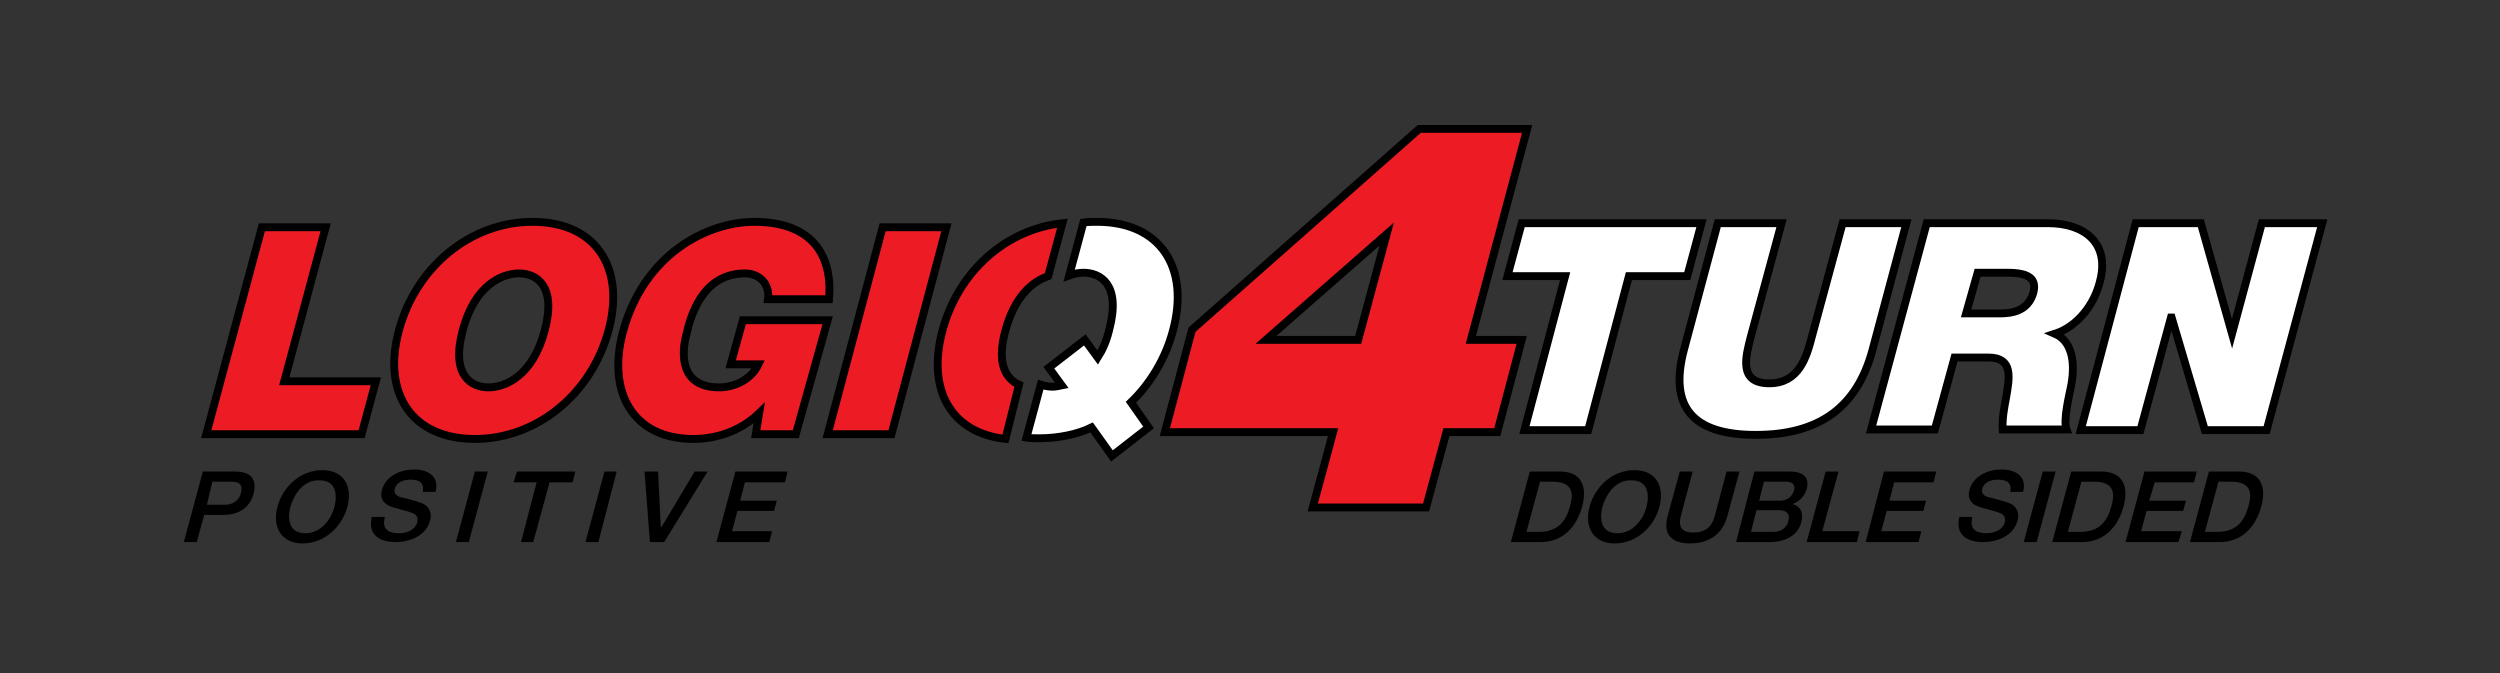 <?xml version="1.0" encoding="utf-8"?>
<!-- Generator: Adobe Illustrator 21.1.0, SVG Export Plug-In . SVG Version: 6.00 Build 0)  -->
<svg version="1.1" xmlns="http://www.w3.org/2000/svg" xmlns:xlink="http://www.w3.org/1999/xlink" x="0px" y="0px"
	 viewBox="0 0 368.5 99.2" style="enable-background:new 0 0 368.5 99.2;" xml:space="preserve">
<rect x="0" y="0" width="368.5" height="99.2" fill="#333333" stroke="none"/>
<style type="text/css">
	.st0{fill:#ED1C24;}
	.st1{fill:none;stroke:#000000;stroke-width:1.13;}
	.st2{clip-path:url(#SVGID_2_);fill:none;stroke:#000000;stroke-width:1.13;}
	.st3{clip-path:url(#SVGID_4_);fill:#FFFFFF;}
	.st4{clip-path:url(#SVGID_4_);fill:none;stroke:#000000;stroke-width:1.151;stroke-miterlimit:10;}
	.st5{clip-path:url(#SVGID_4_);fill:#ED1C24;}
	.st6{clip-path:url(#SVGID_4_);fill:none;stroke:#000000;stroke-width:1.151;}
	.st7{fill:#FFFFFF;}
	.st8{fill:none;}
	.st9{fill:none;stroke:#000000;stroke-width:1.178;}
	.st10{clip-path:url(#SVGID_6_);fill:#FFFFFF;}
	.st11{clip-path:url(#SVGID_6_);fill:none;stroke:#000000;stroke-width:1.178;}
	.st12{clip-path:url(#SVGID_6_);fill:#ED1C24;}
	.st13{clip-path:url(#SVGID_6_);}
	.st14{clip-path:url(#SVGID_8_);fill:#FFFFFF;}
	.st15{clip-path:url(#SVGID_8_);fill:none;stroke:#000000;stroke-width:1.155;}
	.st16{clip-path:url(#SVGID_8_);fill:#ED1C24;}
	.st17{clip-path:url(#SVGID_8_);fill:none;stroke:#000000;stroke-width:1.155;stroke-miterlimit:10;}
	.st18{clip-path:url(#SVGID_8_);}
	.st19{fill:none;stroke:#000000;stroke-width:1.179;}
	.st20{clip-path:url(#SVGID_10_);fill:#FFFFFF;}
	.st21{clip-path:url(#SVGID_10_);fill:none;stroke:#000000;stroke-width:1.179;}
	.st22{clip-path:url(#SVGID_10_);fill:#ED1C24;}
	.st23{clip-path:url(#SVGID_10_);}
	.st24{fill:none;stroke:#000000;stroke-width:1.142;stroke-miterlimit:3.864;}
	.st25{clip-path:url(#SVGID_12_);fill:#FFFFFF;}
	.st26{clip-path:url(#SVGID_12_);fill:none;stroke:#000000;stroke-width:1.142;stroke-miterlimit:3.864;}
	.st27{clip-path:url(#SVGID_12_);fill:#ED1C24;}
	.st28{clip-path:url(#SVGID_12_);fill:none;stroke:#000000;stroke-width:1.153;}
	.st29{clip-path:url(#SVGID_12_);fill:none;stroke:#000000;stroke-width:1.153;stroke-miterlimit:10;}
	.st30{clip-path:url(#SVGID_12_);fill:none;stroke:#000000;stroke-width:0.913;}
	.st31{clip-path:url(#SVGID_12_);}
	.st32{clip-path:url(#SVGID_14_);fill-rule:evenodd;clip-rule:evenodd;fill:#ED1C24;}
	.st33{clip-path:url(#SVGID_14_);fill:none;stroke:#000000;stroke-width:1.169;}
	.st34{clip-path:url(#SVGID_14_);fill-rule:evenodd;clip-rule:evenodd;fill:#FFFFFF;}
	.st35{clip-path:url(#SVGID_14_);fill:none;stroke:#000000;stroke-width:1.169;stroke-miterlimit:3.864;}
	.st36{clip-path:url(#SVGID_14_);fill:none;stroke:#000000;stroke-width:1.169;stroke-linecap:round;stroke-miterlimit:3.864;}
	.st37{clip-path:url(#SVGID_14_);}
	.st38{fill:none;stroke:#000000;stroke-width:1.176;}
	.st39{clip-path:url(#SVGID_16_);fill:#FFFFFF;}
	.st40{clip-path:url(#SVGID_16_);fill:none;stroke:#000000;stroke-width:1.176;}
	.st41{clip-path:url(#SVGID_16_);fill:#ED1C24;}
	.st42{clip-path:url(#SVGID_16_);}
	.st43{clip-path:url(#SVGID_18_);fill:#ED1C24;}
	.st44{clip-path:url(#SVGID_18_);fill:none;stroke:#000000;stroke-width:1.152;}
	.st45{clip-path:url(#SVGID_18_);fill:#FFFFFF;}
	.st46{clip-path:url(#SVGID_18_);}
	.st47{clip-path:url(#SVGID_20_);fill:#ED1C24;}
	.st48{clip-path:url(#SVGID_20_);fill:none;stroke:#000000;stroke-width:1.173;}
	.st49{clip-path:url(#SVGID_20_);fill:#FFFFFF;}
	.st50{clip-path:url(#SVGID_22_);fill:#ED1C24;}
	.st51{clip-path:url(#SVGID_22_);fill:none;stroke:#000000;stroke-width:1.173;}
	.st52{clip-path:url(#SVGID_22_);fill:#FFFFFF;}
	.st53{clip-path:url(#SVGID_24_);}
	.st54{clip-path:url(#SVGID_26_);}
	.st55{fill:none;stroke:#000000;stroke-width:1.137;}
	.st56{clip-path:url(#SVGID_28_);fill:none;stroke:#000000;stroke-width:1.137;}
	.st57{clip-path:url(#SVGID_28_);}
	.st58{clip-path:url(#SVGID_30_);fill:none;stroke:#000000;stroke-width:1.137;}
	.st59{clip-path:url(#SVGID_32_);}
	.st60{fill:none;stroke:#000000;stroke-width:1.157;}
	.st61{clip-path:url(#SVGID_34_);fill:#FFFFFF;}
	.st62{clip-path:url(#SVGID_34_);fill:none;stroke:#000000;stroke-width:1.157;}
	.st63{clip-path:url(#SVGID_34_);fill:#ED1C24;}
	.st64{clip-path:url(#SVGID_34_);}
	.st65{clip-path:url(#SVGID_36_);fill:#FFFFFF;}
	.st66{clip-path:url(#SVGID_36_);fill:none;stroke:#000000;stroke-width:1.156;}
	.st67{clip-path:url(#SVGID_36_);fill:#ED1C24;}
	.st68{clip-path:url(#SVGID_36_);}
	.st69{clip-path:url(#SVGID_38_);fill:#FFFFFF;}
	.st70{clip-path:url(#SVGID_38_);fill:none;stroke:#000000;stroke-width:1.134;}
	.st71{clip-path:url(#SVGID_40_);fill:#ED1C24;}
	.st72{clip-path:url(#SVGID_40_);fill:none;stroke:#000000;stroke-width:1.134;}
	.st73{fill-rule:evenodd;clip-rule:evenodd;fill:#FFFFFF;}
	.st74{fill:none;stroke:#000000;stroke-width:1.18;stroke-miterlimit:3.864;}
	.st75{clip-path:url(#SVGID_42_);fill-rule:evenodd;clip-rule:evenodd;fill:#FFFFFF;}
	.st76{clip-path:url(#SVGID_42_);fill:none;stroke:#000000;stroke-width:1.18;stroke-miterlimit:3.864;}
	.st77{clip-path:url(#SVGID_42_);fill:#ED1C24;}
	.st78{clip-path:url(#SVGID_42_);fill:none;stroke:#000000;stroke-width:1.18;}
	.st79{clip-path:url(#SVGID_42_);}
	.st80{fill:none;stroke:#000000;stroke-width:1.159;}
	.st81{clip-path:url(#SVGID_44_);fill:#FFFFFF;}
	.st82{clip-path:url(#SVGID_44_);fill:none;stroke:#000000;stroke-width:1.159;}
	.st83{clip-path:url(#SVGID_44_);fill:#ED1C24;}
	.st84{clip-path:url(#SVGID_44_);fill:none;stroke:#000000;stroke-width:1.159;stroke-miterlimit:10;}
	.st85{clip-path:url(#SVGID_44_);}
	.st86{fill:#FFFFFF;stroke:#000000;stroke-width:0.855;stroke-miterlimit:10;}
	.st87{fill:#ED2027;stroke:#000000;stroke-width:0.855;stroke-miterlimit:10;}
	.st88{fill:#FFFFFF;stroke:#000000;stroke-width:0.9;stroke-miterlimit:10;}
	.st89{fill:#FEE012;stroke:#000000;stroke-width:0.89;stroke-miterlimit:10;}
	.st90{fill:#FFFFFF;stroke:#000000;stroke-width:0.888;stroke-miterlimit:10;}
	.st91{fill:none;stroke:#FFFFFF;stroke-width:0.855;stroke-miterlimit:10;}
	.st92{fill:#E82127;}
	.st93{fill:none;stroke:#000000;stroke-width:0.867;stroke-miterlimit:10;}
	.st94{fill:#FFFFFF;stroke:#000000;stroke-width:0.867;stroke-miterlimit:10;}
	.st95{fill:none;stroke:#000000;stroke-width:2.22;stroke-miterlimit:10;}
	.st96{fill:#FFFFFF;stroke:#000000;stroke-width:2.22;stroke-miterlimit:10;}
</style>
<g id="Layer_1">
	<g>
		<polygon class="st7" points="230.7,40.7 222.2,40.7 224.3,32.9 250.8,32.9 248.7,40.7 240.1,40.7 234.1,63.4 224.7,63.4 		"/>
		<polygon class="st80" points="230.7,40.7 222.2,40.7 224.3,32.9 250.8,32.9 248.7,40.7 240.1,40.7 234.1,63.4 224.7,63.4 		"/>
		<g>
			<defs>
				<rect id="SVGID_43_" x="23.4" y="13.6" width="321.7" height="72"/>
			</defs>
			<clipPath id="SVGID_2_">
				<use xlink:href="#SVGID_43_"  style="overflow:visible;"/>
			</clipPath>
			<path style="clip-path:url(#SVGID_2_);fill:#FFFFFF;" d="M276,51.6c-2.3,8.5-7.9,12.5-17.2,12.5c-9.3,0-12.8-4.1-10.6-12.5
				l5-18.7h9.4l-4.5,16.6c-0.8,3.1-1.9,7,2.7,7c4.4,0,5.5-3.9,6.3-7l4.5-16.6h9.4L276,51.6z"/>
			<path style="clip-path:url(#SVGID_2_);fill:none;stroke:#000000;stroke-width:1.159;" d="M276,51.6c-2.3,8.5-7.9,12.5-17.2,12.5
				c-9.3,0-12.8-4.1-10.6-12.5l5-18.7h9.4l-4.5,16.6c-0.8,3.1-1.9,7,2.7,7c4.4,0,5.5-3.9,6.3-7l4.5-16.6h9.4L276,51.6z"/>
			<path style="clip-path:url(#SVGID_2_);fill:#FFFFFF;" d="M284,32.9h17.9c5.3,0,9.2,2.9,7.6,8.7c-0.8,3.2-3.2,6.5-6.6,7.6
				c2.3,1,3.1,3.8,2.4,7.6c-0.3,1.5-1.2,5.1-0.7,6.5h-9.4c-0.1-1.5,0.2-3.1,0.5-4.7c0.5-2.9,1.1-5.9-2.6-5.9h-5l-2.9,10.6h-9.4
				L284,32.9z M289.8,46.2h4.9c1.8,0,4.2-0.3,5-3c0.5-1.9-0.3-3-3.8-3h-4.4L289.8,46.2z"/>
			<path style="clip-path:url(#SVGID_2_);fill:none;stroke:#000000;stroke-width:1.159;" d="M284,32.9h17.9c5.3,0,9.2,2.9,7.6,8.7
				c-0.8,3.2-3.2,6.5-6.6,7.6c2.3,1,3.1,3.8,2.4,7.6c-0.3,1.5-1.2,5.1-0.7,6.5h-9.4c-0.1-1.5,0.2-3.1,0.5-4.7
				c0.5-2.9,1.1-5.9-2.6-5.9h-5l-2.9,10.6h-9.4L284,32.9z M289.8,46.2h4.9c1.8,0,4.2-0.3,5-3c0.5-1.9-0.3-3-3.8-3h-4.4L289.8,46.2z"
				/>
			<polygon style="clip-path:url(#SVGID_2_);fill:#FFFFFF;" points="314.8,32.9 324.4,32.9 329,49.2 329,49.2 333.4,32.9 
				342.3,32.9 334.1,63.4 325,63.4 320.1,46.8 320,46.8 315.5,63.4 306.7,63.4 			"/>
			<polygon style="clip-path:url(#SVGID_2_);fill:none;stroke:#000000;stroke-width:1.159;" points="314.8,32.9 324.4,32.9 
				329,49.2 329,49.2 333.4,32.9 342.3,32.9 334.1,63.4 325,63.4 320.1,46.8 320,46.8 315.5,63.4 306.7,63.4 			"/>
			<polygon style="clip-path:url(#SVGID_2_);fill:#ED1C24;" points="38.6,33.5 48,33.5 41.9,56.2 55.4,56.2 53.3,64 30.4,64 			"/>
			<polygon style="clip-path:url(#SVGID_2_);fill:none;stroke:#000000;stroke-width:1.159;" points="38.6,33.5 48,33.5 41.9,56.2 
				55.4,56.2 53.3,64 30.4,64 			"/>
			<path style="clip-path:url(#SVGID_2_);fill:#ED1C24;" d="M78.5,32.7c9.3,0,13.7,6.7,11.2,16c-2.5,9.3-10.5,16-19.7,16
				c-9.3,0-13.7-6.7-11.2-16C61.3,39.4,69.3,32.7,78.5,32.7 M72,57.1c2.4,0,6.5-1.6,8.3-8.4c1.8-6.8-1.4-8.4-3.8-8.4
				c-2.4,0-6.5,1.6-8.3,8.4C66.4,55.5,69.6,57.1,72,57.1"/>
			<path style="clip-path:url(#SVGID_2_);fill:none;stroke:#000000;stroke-width:1.159;" d="M78.5,32.7c9.3,0,13.7,6.7,11.2,16
				c-2.5,9.3-10.5,16-19.7,16c-9.3,0-13.7-6.7-11.2-16C61.3,39.4,69.3,32.7,78.5,32.7z M72,57.1c2.4,0,6.5-1.6,8.3-8.4
				c1.8-6.8-1.4-8.4-3.8-8.4c-2.4,0-6.5,1.6-8.3,8.4C66.4,55.5,69.6,57.1,72,57.1z"/>
			<path style="clip-path:url(#SVGID_2_);fill:#ED1C24;" d="M111.9,60.9c-2.8,2.7-6.4,3.8-9.7,3.8c-9,0-12.7-7-10.4-15.7
				c3.1-11.6,12.5-16.3,19.4-16.3c7.8,0,11.6,4.2,11,11.4h-9c0.3-2.2-1.2-3.8-3.4-3.8c-6.5,0-8.1,6.8-8.6,8.9
				c-0.8,2.9-1,7.9,4.8,7.9c2.2,0,4.7-1.1,5.8-3.4h-4.1l1.8-6.5h12.5L117.3,64h-5.9L111.9,60.9z"/>
			<path style="clip-path:url(#SVGID_2_);fill:none;stroke:#000000;stroke-width:1.159;" d="M111.9,60.9c-2.8,2.7-6.4,3.8-9.7,3.8
				c-9,0-12.7-7-10.4-15.7c3.1-11.6,12.5-16.3,19.4-16.3c7.8,0,11.6,4.2,11,11.4h-9c0.3-2.2-1.2-3.8-3.4-3.8c-6.5,0-8.1,6.8-8.6,8.9
				c-0.8,2.9-1,7.9,4.8,7.9c2.2,0,4.7-1.1,5.8-3.4h-4.1l1.8-6.5h12.5L117.3,64h-5.9L111.9,60.9z"/>
			<polygon style="clip-path:url(#SVGID_2_);fill:#ED1C24;" points="130.1,33.5 139.5,33.5 131.4,64 122,64 			"/>
			<polygon style="clip-path:url(#SVGID_2_);fill:none;stroke:#000000;stroke-width:1.159;" points="130.1,33.5 139.5,33.5 
				131.4,64 122,64 			"/>
			<path style="clip-path:url(#SVGID_2_);fill:#FFFFFF;" d="M172.9,48.7c2.5-9.3-1.9-16-11.2-16c-0.7,0-1.3,0-2,0.1l-2.1,7.8
				c0.8-0.3,1.5-0.4,2.1-0.4c2.4,0,5.6,1.6,3.8,8.4c-0.4,1.7-1,3-1.7,4.1l-1.9-2.6l-5.3,4.1l1.9,2.6c-0.5,0.1-0.9,0.2-1.3,0.2
				c-0.6,0-1.2-0.1-1.8-0.3l-2.1,7.8c0.6,0.1,1.2,0.1,1.9,0.1c2.8,0,5.7-0.6,7.7-1.6l3,4.2l5.4-4.2l-2.6-3.7
				C169.5,56.6,171.8,52.9,172.9,48.7"/>
			<path style="clip-path:url(#SVGID_2_);fill:none;stroke:#000000;stroke-width:1.159;stroke-miterlimit:10;" d="M172.9,48.7
				c2.5-9.3-1.9-16-11.2-16c-0.7,0-1.3,0-2,0.1l-2.1,7.8c0.8-0.3,1.5-0.4,2.1-0.4c2.4,0,5.6,1.6,3.8,8.4c-0.4,1.7-1,3-1.7,4.1
				l-1.9-2.6l-5.3,4.1l1.9,2.6c-0.5,0.1-0.9,0.2-1.3,0.2c-0.6,0-1.2-0.1-1.8-0.3l-2.1,7.8c0.6,0.1,1.2,0.1,1.9,0.1
				c2.8,0,5.7-0.6,7.7-1.6l3,4.2l5.4-4.2l-2.6-3.7C169.5,56.6,171.8,52.9,172.9,48.7z"/>
			<path style="clip-path:url(#SVGID_2_);fill:#ED1C24;" d="M150.2,56.7c-1.8-0.8-3.4-2.9-2-8c1.4-5.1,4-7.2,6.3-8l2.1-7.8
				c-8.4,0.9-15.4,7.2-17.7,15.9c-2.3,8.7,1.3,15,9.3,15.9L150.2,56.7z"/>
			<path style="clip-path:url(#SVGID_2_);fill:none;stroke:#000000;stroke-width:1.159;" d="M150.2,56.7c-1.8-0.8-3.4-2.9-2-8
				c1.4-5.1,4-7.2,6.3-8l2.1-7.8c-8.4,0.9-15.4,7.2-17.7,15.9c-2.3,8.7,1.3,15,9.3,15.9L150.2,56.7z"/>
			<path style="clip-path:url(#SVGID_2_);fill:#ED1C24;" d="M196.5,63.7h-24.8l4-15.1L209.2,19h15.9l-8.3,31.1h7.5l-3.6,13.6h-7.5
				l-3,11.1h-16.7L196.5,63.7z M186.6,50.1h13.6l4.2-15.6L186.6,50.1z"/>
			<path style="clip-path:url(#SVGID_2_);fill:none;stroke:#000000;stroke-width:1.159;" d="M196.5,63.7h-24.8l4-15.1L209.2,19h15.9
				l-8.3,31.1h7.5l-3.6,13.6h-7.5l-3,11.1h-16.7L196.5,63.7z M186.6,50.1h13.6l4.2-15.6L186.6,50.1z"/>
			<path style="clip-path:url(#SVGID_2_);" d="M29.9,69.5h4.7c3.1,0,3.1,1.9,2.8,3.2c-0.3,1.3-1.4,3.2-4.5,3.2h-2.8l-1.1,4h-1.9
				L29.9,69.5z M30.5,74.4h2.7c0.8,0,2-0.4,2.3-1.7c0.4-1.4-0.4-1.7-1.4-1.7h-2.8L30.5,74.4z"/>
			<path style="clip-path:url(#SVGID_2_);" d="M51.2,74.7c-0.8,3-3.4,5.4-6.6,5.4s-4.5-2.5-3.7-5.4c0.8-3,3.4-5.4,6.6-5.4
				C50.7,69.3,52,71.7,51.2,74.7 M42.8,74.7c-0.5,2-0.1,3.9,2.2,3.9c2.3,0,3.8-2,4.3-3.9c0.5-2,0.1-3.9-2.2-3.9
				C44.8,70.7,43.4,72.7,42.8,74.7"/>
			<path style="clip-path:url(#SVGID_2_);" d="M56.7,76.4c-0.4,1.6,0.6,2.2,2.1,2.2c1.6,0,2.5-0.8,2.7-1.6c0.2-0.8-0.2-1.1-0.5-1.3
				c-0.7-0.3-1.6-0.5-3-0.9c-1.7-0.5-2-1.5-1.7-2.6c0.6-2.1,2.8-3,4.7-3c2.2,0,3.8,1.1,3.2,3.3h-1.9c0.3-1.3-0.5-1.8-1.8-1.8
				c-0.9,0-2,0.3-2.3,1.3c-0.2,0.7,0.2,1.1,0.9,1.3c0.2,0,2.4,0.6,2.9,0.8c1.3,0.4,1.7,1.6,1.4,2.6c-0.6,2.3-3,3.2-5.1,3.2
				c-2.4,0-4.1-1.1-3.5-3.7H56.7z"/>
			<polygon style="clip-path:url(#SVGID_2_);" points="70,69.5 71.9,69.5 69.1,79.9 67.2,79.9 			"/>
			<polygon style="clip-path:url(#SVGID_2_);" points="76.2,69.5 84.8,69.5 84.4,71.1 81,71.1 78.6,79.9 76.8,79.9 79.1,71.1 
				75.7,71.1 			"/>
			<polygon style="clip-path:url(#SVGID_2_);" points="89.1,69.5 90.9,69.5 88.2,79.9 86.3,79.9 			"/>
			<polygon style="clip-path:url(#SVGID_2_);" points="95,69.5 97,69.5 97.4,77.7 97.5,77.7 102.4,69.5 104.3,69.5 97.9,79.9 
				95.8,79.9 			"/>
			<polygon style="clip-path:url(#SVGID_2_);" points="108.4,69.5 116.1,69.5 115.7,71.1 109.8,71.1 109.1,73.8 114.5,73.8 
				114.1,75.3 108.7,75.3 107.9,78.3 113.8,78.3 113.4,79.9 105.6,79.9 			"/>
			<path style="clip-path:url(#SVGID_2_);" d="M225.5,69.5h4.4c3.3,0,4.1,2.3,3.3,5.2c-0.8,2.9-2.8,5.2-6.1,5.2h-4.4L225.5,69.5z
				 M225,78.4h1.8c2.9,0,4-1.6,4.6-3.7c0.6-2.1,0.4-3.7-2.6-3.7H227L225,78.4z"/>
			<path style="clip-path:url(#SVGID_2_);" d="M244.6,74.7c-0.8,3-3.4,5.4-6.6,5.4c-3.2,0-4.5-2.5-3.7-5.4c0.8-3,3.4-5.4,6.6-5.4
				S245.4,71.7,244.6,74.7 M236.2,74.7c-0.5,2-0.1,3.9,2.2,3.9c2.3,0,3.8-2,4.3-3.9c0.5-2,0.1-3.9-2.2-3.9
				C238.2,70.7,236.8,72.7,236.2,74.7"/>
			<path style="clip-path:url(#SVGID_2_);" d="M247.6,69.5h1.9l-1.6,6c-0.4,1.4-0.7,3,1.7,3c2.4,0,3-1.6,3.3-3l1.6-6h1.9l-1.8,6.6
				c-0.7,2.7-2.8,4-5.5,4s-4-1.3-3.3-4L247.6,69.5z"/>
			<path style="clip-path:url(#SVGID_2_);" d="M258.6,69.5h5.2c1.9,0,3,0.8,2.5,2.6c-0.3,1-1,1.8-2.1,2.2l0,0
				c1.2,0.3,1.7,1.3,1.3,2.7c-0.4,1.6-1.9,2.9-4.7,2.9h-4.9L258.6,69.5z M258.1,78.4h3.3c1.1,0,2-0.6,2.2-1.6c0.3-1-0.2-1.6-1.4-1.6
				h-3.3L258.1,78.4z M259.3,73.8h3.1c0.9,0,1.7-0.5,2-1.4c0.3-1-0.2-1.4-1.2-1.4H260L259.3,73.8z"/>
			<polygon style="clip-path:url(#SVGID_2_);" points="269.1,69.5 271,69.5 268.6,78.3 274.1,78.3 273.7,79.9 266.3,79.9 			"/>
			<polygon style="clip-path:url(#SVGID_2_);" points="277.7,69.5 285.4,69.5 285,71.1 279.2,71.1 278.5,73.8 283.9,73.8 
				283.5,75.3 278.1,75.3 277.3,78.3 283.2,78.3 282.8,79.9 275,79.9 			"/>
			<path style="clip-path:url(#SVGID_2_);" d="M290.7,76.4c-0.4,1.6,0.6,2.2,2.1,2.2c1.6,0,2.5-0.8,2.7-1.6c0.2-0.8-0.2-1.1-0.5-1.3
				c-0.7-0.3-1.6-0.5-3-0.9c-1.7-0.5-2-1.5-1.7-2.6c0.6-2.1,2.8-3,4.7-3c2.2,0,3.8,1.1,3.2,3.3h-1.9c0.3-1.3-0.5-1.8-1.8-1.8
				c-0.9,0-2,0.3-2.3,1.3c-0.2,0.7,0.2,1.1,0.9,1.3c0.2,0,2.4,0.6,2.9,0.8c1.3,0.4,1.7,1.6,1.4,2.6c-0.6,2.3-3,3.2-5.1,3.2
				c-2.4,0-4.1-1.1-3.5-3.7H290.7z"/>
			<polygon style="clip-path:url(#SVGID_2_);" points="301.1,69.5 303,69.5 300.2,79.9 298.3,79.9 			"/>
			<path style="clip-path:url(#SVGID_2_);" d="M305.3,69.5h4.4c3.3,0,4.1,2.3,3.3,5.2c-0.8,2.9-2.8,5.2-6.1,5.2h-4.4L305.3,69.5z
				 M304.8,78.4h1.8c2.9,0,4-1.6,4.6-3.7c0.6-2.1,0.4-3.7-2.6-3.7h-1.8L304.8,78.4z"/>
			<polygon style="clip-path:url(#SVGID_2_);" points="316.1,69.5 323.8,69.5 323.4,71.1 317.6,71.1 316.8,73.8 322.2,73.8 
				321.8,75.3 316.4,75.3 315.6,78.3 321.6,78.3 321.1,79.9 313.3,79.9 			"/>
			<path style="clip-path:url(#SVGID_2_);" d="M325.6,69.5h4.4c3.3,0,4.1,2.3,3.3,5.2c-0.8,2.9-2.8,5.2-6.1,5.2h-4.4L325.6,69.5z
				 M325,78.4h1.8c2.9,0,4-1.6,4.6-3.7c0.6-2.1,0.4-3.7-2.6-3.7H327L325,78.4z"/>
		</g>
	</g>
</g>
<g id="Layer_2">
</g>
</svg>
